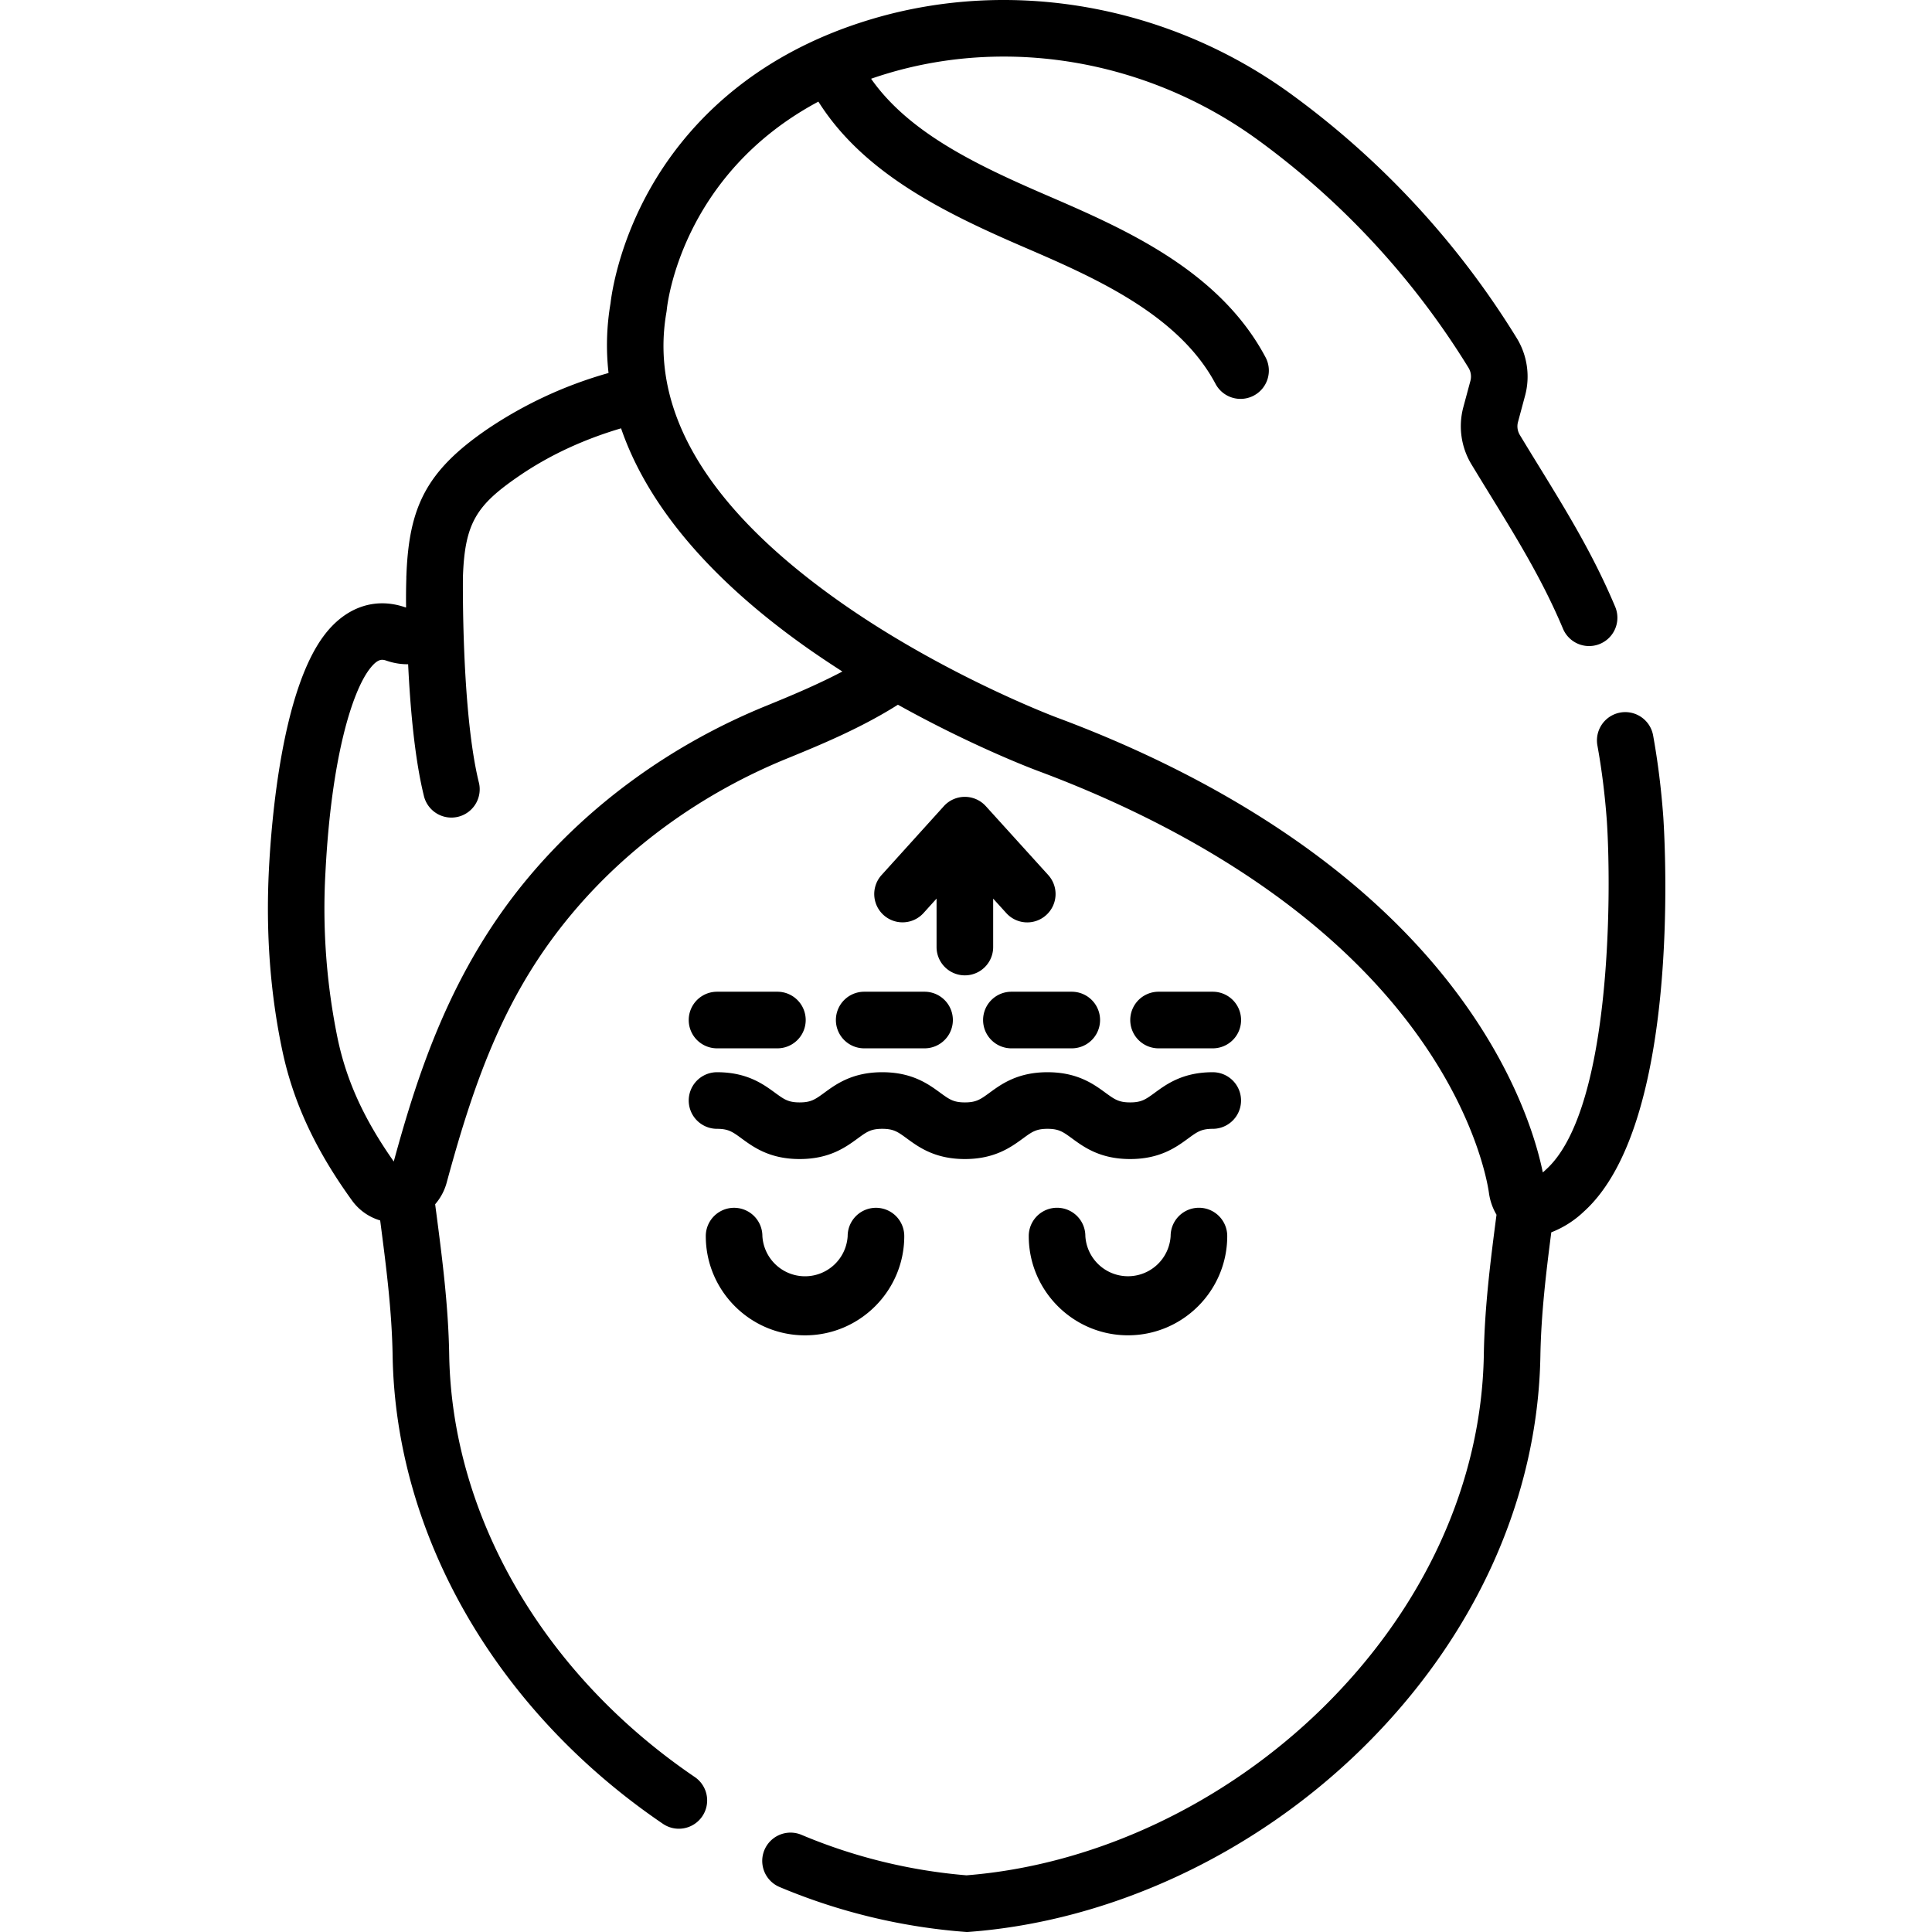 <svg xmlns="http://www.w3.org/2000/svg" width="512pt" height="512pt" viewBox="-71 0 512 512.001"><path d="M142.34 353.88c14.5 0 26.3-11.8 26.3-26.3a7.5 7.5 0 10-15 0 11.32 11.32 0 01-22.6 0 7.5 7.5 0 00-15 0c0 14.5 11.8 26.3 26.3 26.3zm0 0M239.23 327.57a11.32 11.32 0 01-22.6 0 7.5 7.5 0 10-15 0c0 14.5 11.8 26.3 26.3 26.3s26.3-11.8 26.3-26.3a7.5 7.5 0 00-15 0zm0 0M119.02 277.82h16a7.5 7.5 0 000-15h-16a7.5 7.5 0 100 15zm0 0M150.52 270.32a7.5 7.5 0 007.5 7.5h16a7.5 7.5 0 000-15h-16a7.5 7.5 0 00-7.5 7.5zm0 0M189.53 270.32a7.5 7.5 0 007.5 7.5h16a7.5 7.5 0 100-15h-16a7.5 7.5 0 00-7.5 7.5zm0 0M250.4 277.82a7.5 7.5 0 000-15h-14.37a7.5 7.5 0 100 15zm0 0M119.02 299.15c3.03 0 4.12.8 6.52 2.56 3.15 2.3 7.45 5.45 15.37 5.45 7.93 0 12.23-3.15 15.38-5.45 2.4-1.76 3.5-2.56 6.52-2.56 3.03 0 4.12.8 6.52 2.56 3.15 2.3 7.45 5.45 15.37 5.45s12.23-3.15 15.38-5.45c2.4-1.76 3.5-2.56 6.52-2.56 3.03 0 4.12.8 6.52 2.56 3.15 2.3 7.45 5.45 15.38 5.45 7.92 0 12.23-3.15 15.37-5.45 2.4-1.76 3.5-2.56 6.52-2.56a7.5 7.5 0 100-15c-7.92 0-12.23 3.15-15.37 5.45-2.4 1.75-3.5 2.55-6.52 2.55-3.03 0-4.12-.8-6.53-2.55-3.14-2.3-7.45-5.45-15.37-5.45-7.92 0-12.23 3.15-15.37 5.45-2.4 1.75-3.5 2.55-6.52 2.55-3.03 0-4.12-.8-6.53-2.55-3.14-2.3-7.45-5.45-15.37-5.45s-12.23 3.15-15.37 5.45c-2.4 1.75-3.5 2.55-6.52 2.55-3.03 0-4.12-.8-6.52-2.55-3.15-2.3-7.45-5.45-15.38-5.45a7.5 7.5 0 000 15zm0 0M190.25 213.64a7.5 7.5 0 00-11.12 0l-16.51 18.26a7.5 7.5 0 0011.13 10.06l3.45-3.82v12.84a7.5 7.5 0 0015 0v-12.83l3.47 3.82a7.48 7.48 0 0010.6.52 7.5 7.5 0 00.52-10.6zm0 0"/><path d="M369.8 216.63c-.55-7.6-1.47-14.9-2.71-21.75a7.5 7.5 0 10-14.76 2.68c1.15 6.32 2 13.1 2.51 20.1 1.31 20.47.96 76.98-16.2 92.34a11.19 11.19 0 01-.78.7c-1.48-7.26-5.98-23.22-18.91-42.16-28.35-41.53-75.32-65.52-109.73-78.33-.3-.1-29.62-11.1-57.17-30.4-35.43-24.85-51.05-50.79-46.43-77.12.03-.19.06-.4.08-.6.16-1.65 3.97-35.81 40.18-55.16 11.92 18.94 33.3 29.43 54.4 38.53 18.25 7.88 40.98 17.69 50.85 36.27a7.5 7.5 0 0013.25-7.05c-12.34-23.22-37.75-34.18-58.16-43-18.79-8.11-36.44-16.64-46.37-30.81 1.44-.5 2.91-.98 4.43-1.43 32.75-9.78 69.4-3.21 98 17.59a212.18 212.18 0 0155.88 60.42c.64 1.03.83 2.3.52 3.46l-1.9 7.06a19.53 19.53 0 002.14 15.04c1.73 2.86 3.45 5.66 5.16 8.44 7.08 11.52 13.76 22.4 19.13 35.17a7.5 7.5 0 0013.83-5.82c-5.81-13.82-12.8-25.18-20.18-37.2a970.2 970.2 0 01-5.09-8.33 4.43 4.43 0 01-.49-3.42l1.9-7.07c1.37-5.14.55-10.7-2.26-15.23A227.07 227.07 0 00271.1 24.9C238.73 1.37 197.2-6.05 159.98 5.07c-33 9.85-50.05 29.74-58.54 44.68-8.56 15.06-10.37 28.22-10.64 30.6a65.6 65.6 0 00-.53 18.5 111 111 0 00-32.08 14.85c-16.3 11.15-20.8 20.7-21.49 38.75 0 .1-.01.21-.02.32 0 .08 0 .27 0 .52-.07 2.3-.1 4.71-.07 7.29 0 .17 0 .3-.02.42a2.92 2.92 0 01-.3-.09c-8.04-2.73-15.89.05-21.52 7.64C3.79 183.33.97 216.69.27 230.35c-.86 16.75.34 32.95 3.57 48.16 2.89 13.6 8.74 26.2 18.43 39.61a14.1 14.1 0 007.48 5.31c1.59 12.21 3.09 23.77 3.3 35.85.8 47.73 27.58 94.1 71.6 124.03a7.5 7.5 0 108.44-12.4c-40-27.2-64.32-69.03-65.05-111.88-.22-13.03-1.86-25.64-3.45-37.83-.1-.68-.18-1.37-.27-2.06a14.54 14.54 0 003.06-5.75c7.79-28.78 16.04-50.71 33.06-71.1 14.8-17.74 34.46-31.97 56.85-41.16l.84-.34c8.24-3.38 19.06-7.84 28.83-14.03 19.94 11.1 36.11 17.17 37.03 17.51 32.04 11.93 75.74 34.08 101.96 71.85 15.59 22.43 17.64 40.06 17.66 40.2a15.61 15.61 0 001.98 5.6c-1.56 11.97-3.15 24.33-3.36 37.1-.58 33.93-15.79 67.2-42.82 93.7-26 25.46-60.33 41.58-94.28 44.26a143.07 143.07 0 01-43.75-10.74 7.5 7.5 0 00-5.76 13.85A157.89 157.89 0 00185.13 512c.19 0 .38 0 .56-.02 37.6-2.8 75.59-20.5 104.22-48.55 29.86-29.27 46.67-66.25 47.31-104.15.2-11.04 1.46-21.64 2.89-32.7a26.31 26.31 0 008.62-5.49c25.55-23.03 21.61-96.13 21.07-104.46zM132.43 186.9l-.84.34c-24.63 10.12-46.3 25.82-62.67 45.43-20.33 24.35-29.1 51.44-35.57 75.14-7.87-11.2-12.47-21.28-14.84-32.43a171.07 171.07 0 01-3.26-44.27c1.55-30.15 7-47.47 11.56-53.63 2.35-3.16 3.57-2.74 4.65-2.38 1.91.65 3.83.96 5.7.93.55 11.4 1.7 24.75 4.13 34.7a7.5 7.5 0 1014.57-3.54c-4.6-18.95-4.18-53.87-4.18-54.22 0-.03 0-.07 0-.1.5-14.37 3.62-19.03 14.98-26.8 7.9-5.4 16.93-9.6 26.93-12.56 7.02 20.47 23.8 40.3 49.85 58.57 2.94 2.05 5.87 4 8.8 5.88-6.92 3.64-14.1 6.6-19.81 8.94zm0 0"/></svg>